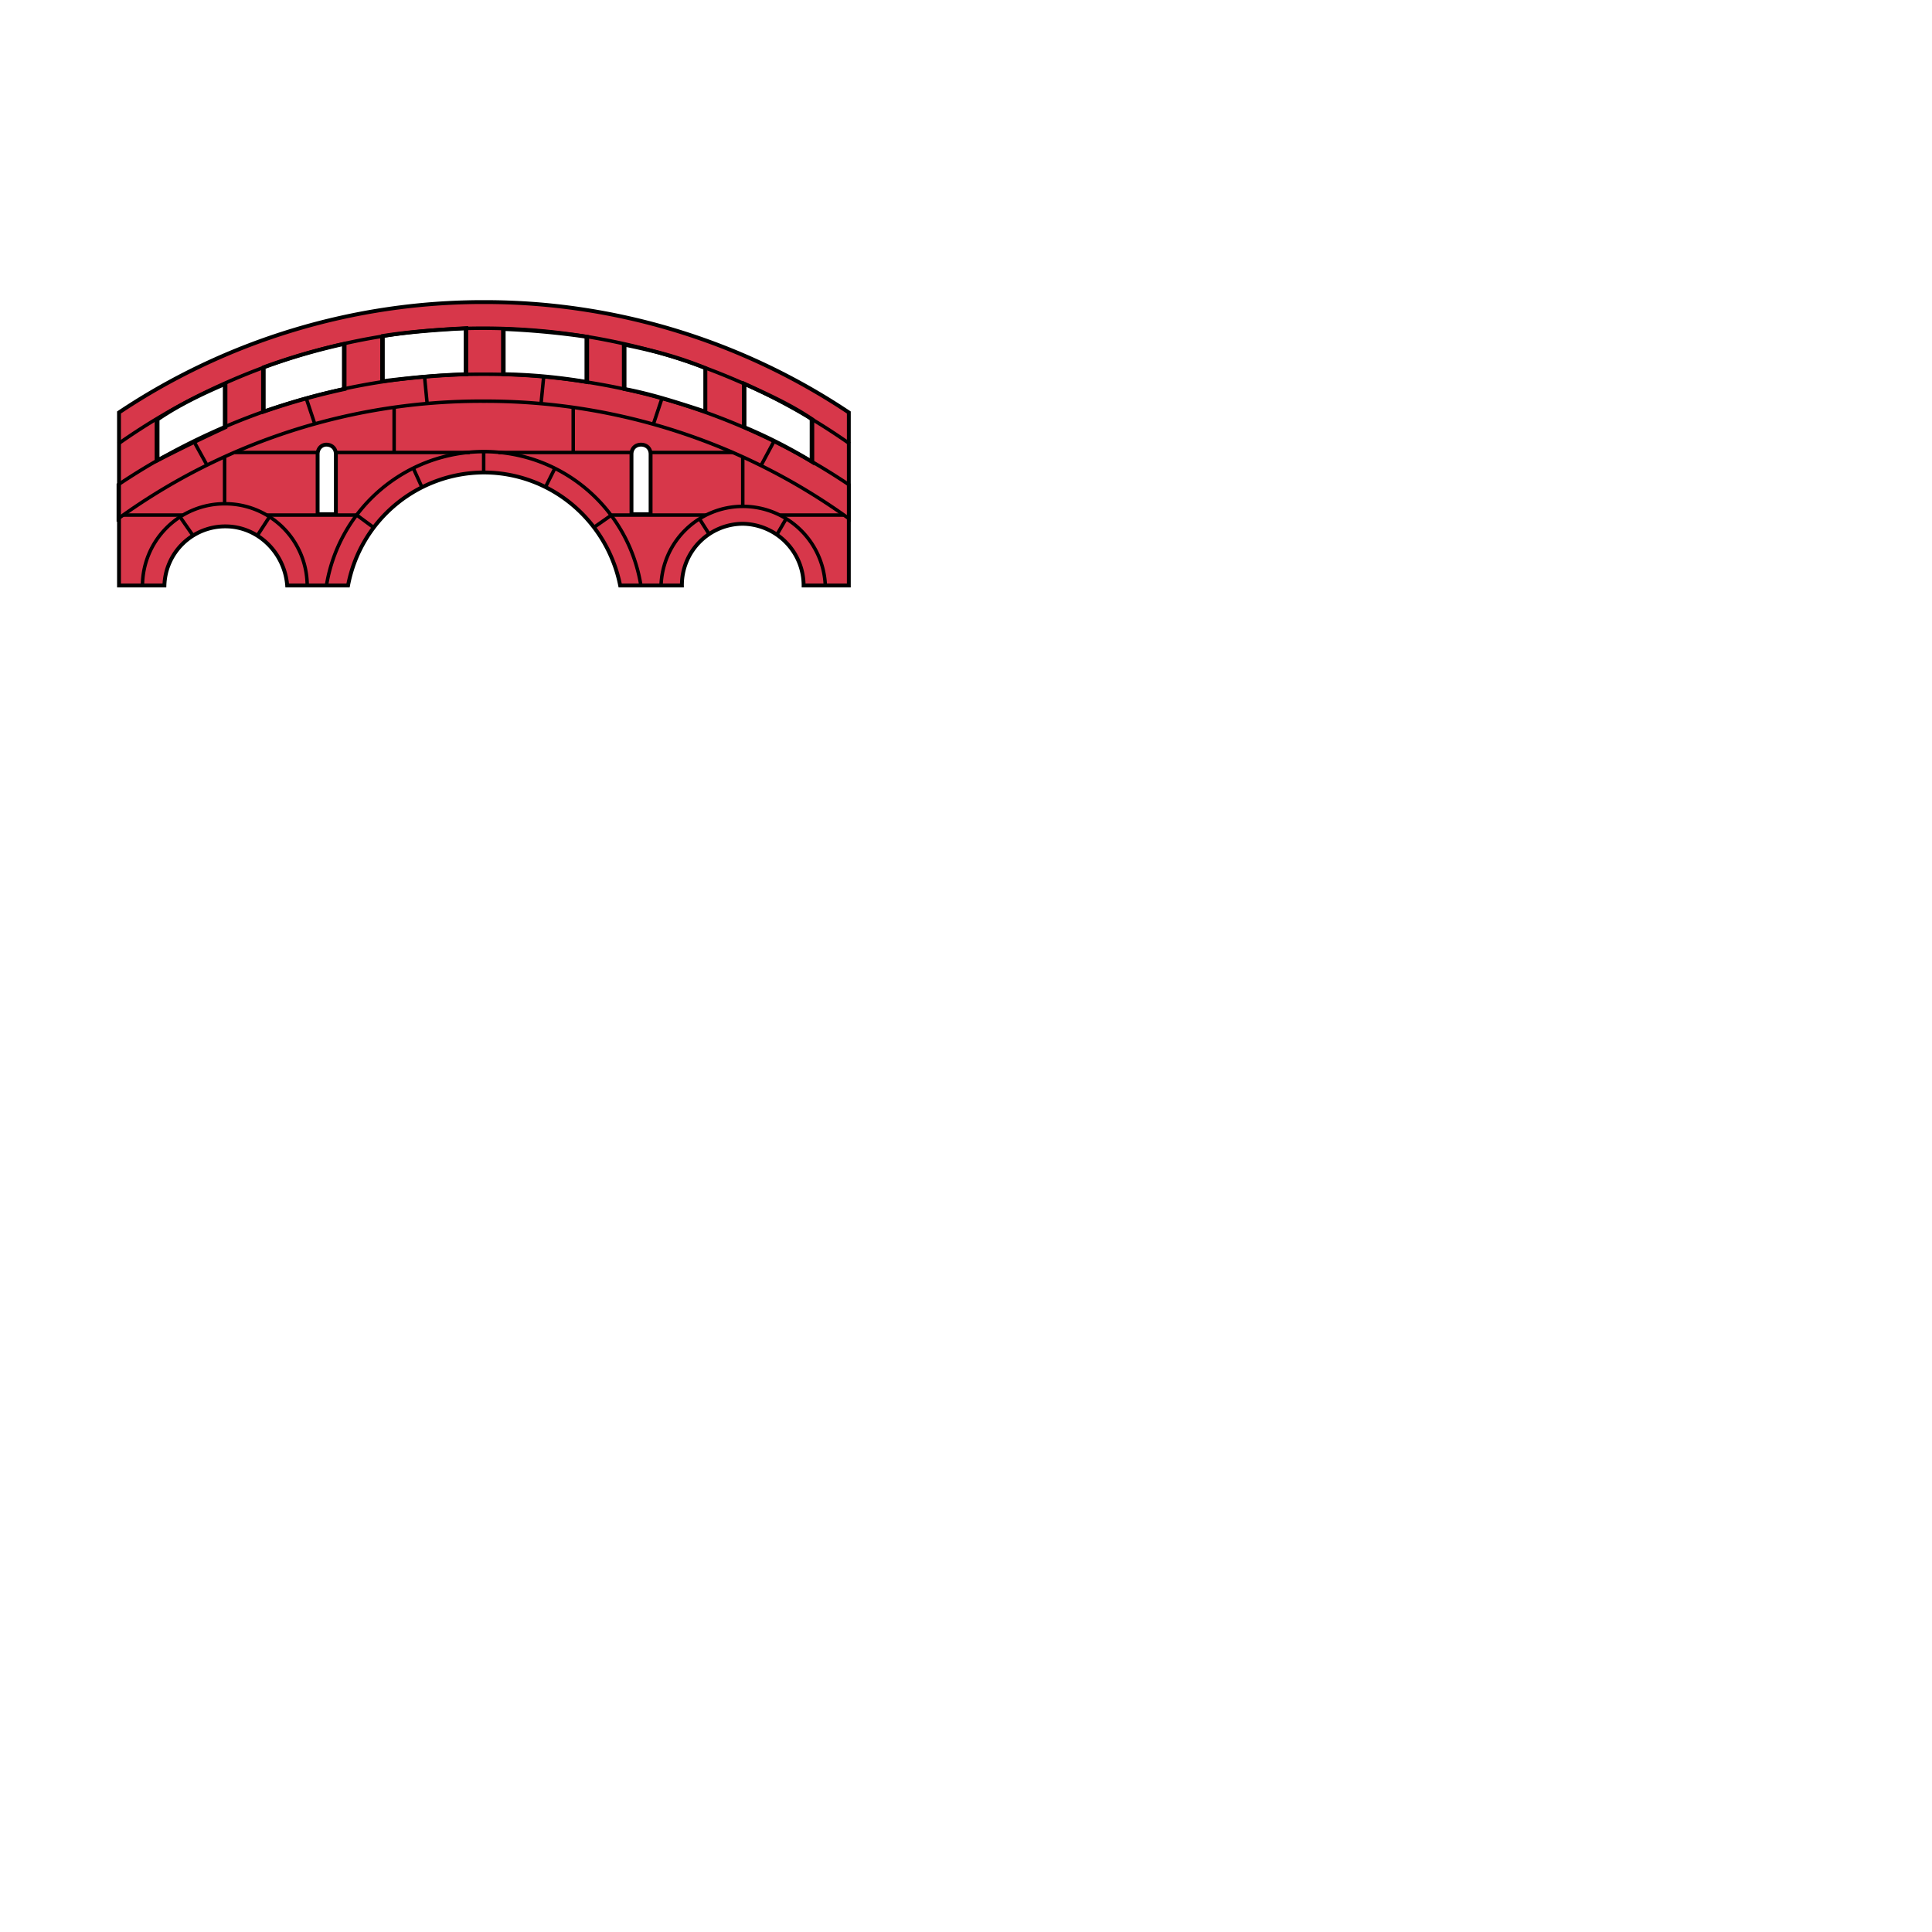 <svg xmlns="http://www.w3.org/2000/svg" fill="#d7374a" stroke="#000" viewBox="50 50 200 200">
  <g id="bridge2" stroke-width=".4">
    <path d="M100.07 81.27A67.83 67.83 0 0062.32 92.7v17.91h4.7a6.3 6.3 0 016.32-6.12c3.33 0 6.12 2.7 6.39 6.12h6.3a14.36 14.36 0 0114.04-11.7c6.93 0 12.78 4.95 14.13 11.7h6.39a6.34 6.34 0 016.3-6.39 6.4 6.4 0 016.3 6.39h4.68V92.7a67.84 67.84 0 00-37.8-11.43zm-1.8 2.7v4.77c-2.88.09-5.76.36-8.64.72v-4.68c2.79-.45 5.67-.63 8.64-.81zm3.87.09c2.43.09 5.67.36 8.64.81v4.68a57.17 57.17 0 00-8.64-.81zm-16.47 1.53v4.68a72.68 72.68 0 00-8.37 2.34v-4.59c2.7-.99 5.49-1.8 8.37-2.43zm28.98.09c2.61.54 5.31 1.17 8.37 2.43v4.5c-2.79-.9-5.49-1.8-8.37-2.34zm-41.31 4.05v4.5a178.35 178.35 0 00-7.03 3.42v-4.23c2.1-1.44 4.5-2.61 7.03-3.69zm53.73 0c2.34 1.08 4.77 2.16 7.02 3.69v4.41a51.34 51.34 0 00-7.02-3.6zm-43.29 6.3c.54 0 .99.36.99.99v6.21h-1.89v-6.21c0-.63.45-.99.9-.99zm32.58 0c.54 0 .99.36.99.99v6.21h-1.98v-6.21c0-.63.45-.99.99-.99z"/>
    <g fill="none" stroke-width=".36">
      <path d="M66.19 93.33v4.41"/>
      <path d="M73.25 94.14v-4.5"/>
      <path d="M77.21 88.02v4.59"/>
      <path d="M85.58 90.27v-4.68"/>
      <path d="M89.54 84.78v4.77"/>
      <path d="M98.18 88.74v-4.77"/>
      <path d="M102.05 83.97v4.77"/>
      <path d="M114.56 90.27v-4.68"/>
      <path d="M110.69 84.78v4.77"/>
      <path d="M126.98 94.14v-4.5"/>
      <path d="M123.02 88.02v4.59"/>
      <path d="M134 97.74v-4.41"/>
      <path d="M68.92 103.32h-6.15"/>
      <path d="M86.93 103.32h-9.27"/>
      <path d="M123.11 103.32h-9.81"/>
      <path d="M137.33 103.32h-6.57"/>
      <path d="M90.8 92.16v4.68"/>
      <path d="M109.34 92.16v4.68"/>
      <path d="M73.25 97.29v4.86"/>
      <path d="M126.89 97.29v5.13"/>
      <path d="M62.25 103.68v-3.51a67.48 67.48 0 0137.82-11.43 67.4 67.4 0 0137.8 11.43v3.51a64.16 64.16 0 00-37.8-12.15 64.05 64.05 0 00-37.82 12.15z"/>
      <path d="M70.06 95.67l1.39 2.52"/>
      <path d="M81.71 91.26l.9 2.7"/>
      <path d="M93.95 89.01l.27 2.79"/>
      <path d="M106.28 89.01l-.27 2.79"/>
      <path d="M118.52 91.26l-.9 2.7"/>
      <path d="M130.13 95.67l-1.35 2.52"/>
      <path d="M77.84 103.59l-1.17 1.8"/>
      <path d="M68.63 103.5l1.38 1.98"/>
      <path d="M86.93 103.32l1.71 1.26"/>
      <path d="M92.78 98.46l.9 1.98"/>
      <path d="M100.07 96.75v2.16"/>
      <path d="M107.45 98.46l-.99 1.98"/>
      <path d="M113.3 103.32l-1.8 1.26"/>
      <path d="M122.39 103.68l1.08 1.71"/>
      <path d="M131.39 103.68l-.99 1.71"/>
      <path d="M64.75 110.7h0a8.5 8.5 0 018.5-8.55 8.49 8.49 0 018.55 8.55h0"/>
      <path d="M83.78 110.7a16.53 16.53 0 0116.29-13.95c8.19 0 15.03 5.94 16.29 13.95"/>
      <path d="M135.44 110.7h0a8.55 8.55 0 00-8.55-8.28 8.47 8.47 0 00-8.46 8.28h0"/>
      <path d="M62.25 95.94a65.55 65.55 0 0141.06-11.88 65.7 65.7 0 0134.65 11.88"/>
      <path d="M115.37 96.84H101.6"/>
      <path d="M125.9 96.84h-8.55"/>
      <path d="M82.88 96.84h-8.55"/>
      <path d="M98.63 96.84H84.77"/>
    </g>
  </g>
</svg>
